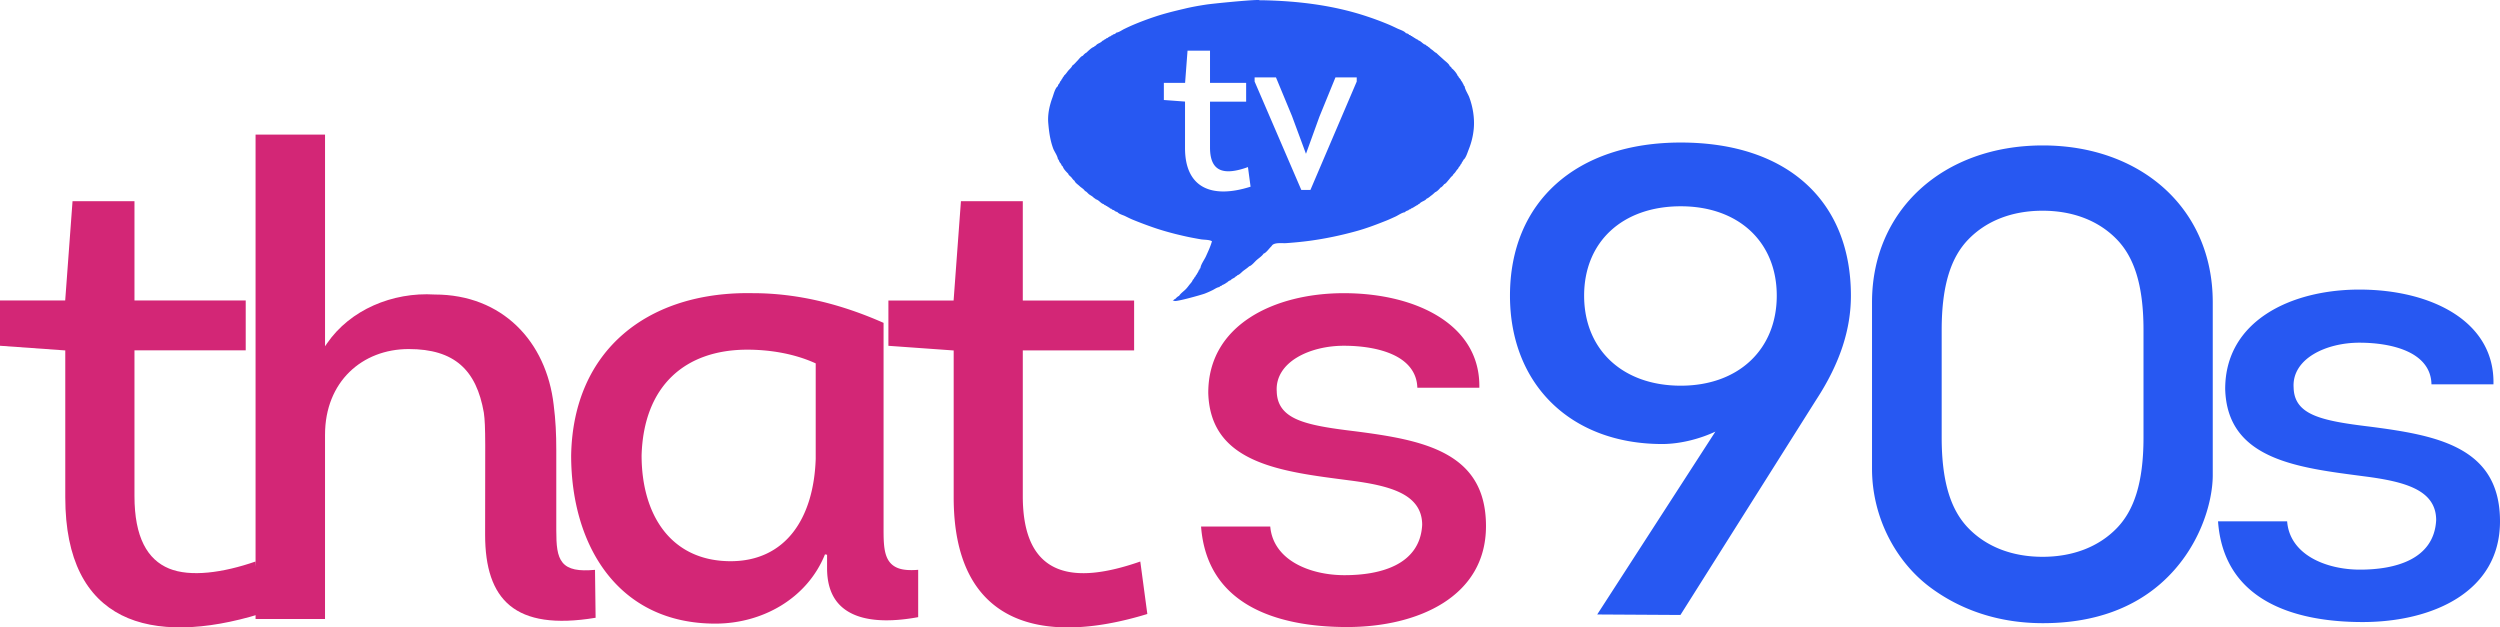 <svg width="1000" height="250.97" xmlns="http://www.w3.org/2000/svg"><path d="M29.015 80.474h24.774l.002 39.712h44.497v19.954h-44.5v58.28c0 8.247 1.287 14.597 3.665 19.345 2.378 4.748 5.86 7.883 10.164 9.653 8.495 3.493 21.595 1.71 34.61-2.822l1.739 20.983c-21.777 6.678-41.528 7.476-55.393.46-13.94-7.053-22.461-21.978-22.461-47.083V140.17L0 138.307v-18.123h26.081Z" style="fill:#d32676"/><path d="M102.227 53.84h27.788v84.673l.788-1.147c9.237-13.451 26.152-20.593 43.076-19.56l.014.002h.011c26.985 0 44.658 18.747 47.571 44.155v.006c.786 6.098 1.04 11.69 1.04 18.082v31.985c0 6.025.3 10.324 2.542 13.019 1.12 1.347 2.721 2.245 4.903 2.706 2.075.438 4.733.47 8.044.181l.24 19.161c-16.245 2.7-27.275.841-34.217-4.832-6.997-5.719-9.98-15.366-9.98-28.375 0-36.242.288-43.181-.51-48.828l-.001-.005v-.008c-1.477-8.465-4.381-14.842-9.248-19.094-4.867-4.252-11.66-6.342-20.792-6.342-18.588 0-33.483 13.04-33.483 34.28l-.004 73.7h-27.782Z" style="fill:#d32676"/><path d="M297.182 117.262c-19.192.337-35.72 5.946-47.752 16.274-12.833 11.016-20.578 27.406-20.971 48.624v.007c.001 18.06 4.716 34.894 14.27 47.192 9.557 12.3 23.936 20.09 43.42 20.09 18.769 0 36.729-10.036 43.845-27.708l.833.162v5.33c0 10.534 4.59 16.18 11.486 18.895 6.808 2.681 15.924 2.4 24.96.73v-18.933c-3.309.273-5.892.089-7.838-.6-2.048-.724-3.441-1.989-4.333-3.654-1.783-3.331-1.675-8.175-1.675-14.038v-80.486c-16.69-7.39-34.139-11.88-52.36-11.88h-.01a106.492 106.492 0 0 0-3.875-.005Zm1.737 22.606c8.31 0 18.236 1.36 27.112 5.37l.253.114V183.53c-.397 11.925-3.405 22.15-9.079 29.414-5.673 7.265-14.026 11.536-24.94 11.536-11.97 0-20.922-4.673-26.833-12.31-5.91-7.639-8.793-18.207-8.793-30.012v-.014c.412-13.946 4.786-24.536 12.176-31.624 7.39-7.089 17.769-10.652 30.104-10.652ZM384.375 80.487h24.744l-.002 39.713h44.531v19.955h-44.531v58.28c0 8.247 1.29 14.595 3.668 19.343 2.378 4.748 5.86 7.886 10.166 9.655 8.498 3.493 20.135 1.708 33.166-2.826l2.815 20.987c-21.793 6.678-41.147 7.476-55.008.46-13.937-7.053-22.452-21.978-22.452-47.082v-58.788l-26.112-1.862V120.2h26.082ZM537.528 117.272c14.726 0 28.512 3.267 38.48 9.676 9.856 6.336 15.965 15.706 15.727 28.134h-24.8c-.185-6.318-4.086-10.579-9.606-13.153-5.654-2.638-12.965-3.628-19.803-3.628-6.739 0-13.598 1.6-18.718 4.682-5.117 3.08-8.508 7.707-8.107 13.62.132 5.465 2.96 8.934 8.182 11.204 5.223 2.271 12.844 3.464 22.847 4.663 13.46 1.734 26.678 3.743 36.47 9.054 9.792 5.31 16.197 13.84 16.197 28.905 0 14.135-6.755 24.175-17.085 30.75-10.33 6.574-24.251 9.635-38.46 9.635-14.208 0-28.332-2.272-39.127-8.483-10.685-6.148-18.116-16.13-19.298-31.723h27.677c.558 6.605 4.444 11.496 9.914 14.676 5.587 3.25 12.78 4.786 19.766 4.786 7.106 0 14.629-.998 20.526-4.013 5.898-3.016 10.158-8.114 10.56-16.11v-.022c0-6.013-3.142-10.005-8.33-12.654-5.187-2.648-12.42-4.048-20.84-5.123h-.002c-13.188-1.735-27.153-3.343-37.856-8.1-10.703-4.756-18.144-12.556-18.535-26.932v-.004c.004-13.592 6.564-23.5 16.629-30.071 10.067-6.574 23.655-9.77 37.592-9.77Z" style="fill:#d32676"/><path d="M503.097 0v.002c-3.543-.003-18.045 1.442-20.578 1.823-2.89.44-5.778.943-8.632 1.633-4.021.942-8.037 1.915-11.958 3.232-2.92.973-5.776 2.04-8.6 3.233a71.954 71.954 0 0 0-3.547 1.63l-.002.002h-.002c-.474.214-1.022.566-1.589.88-.55.304-1.118.563-1.67.624-.133.197-.33.367-.567.493-.24.129-.505.206-.75.232a.82.82 0 0 1-.696.41c-.152.258-.417.39-.711.407-.085.088-.131.147-.2.197-.071.05-.163.077-.311.117a.784.784 0 0 1-.688.376c-.248.27-.466.419-.84.544-.231.225-.444.394-.8.49-.325.443-.821.7-1.31.942-.505.25-.993.5-1.285.938l-.025.04-.048.012c-.25.06-.477.227-.652.46l-.027.034-.042.01c-.412.1-.984.49-1.532.95-.549.459-1.081.98-1.46 1.343l-.025.023-.032.008c-.132.032-.431.236-.7.478a4.453 4.453 0 0 0-.638.696l-.029.042-.05.01c-.32.067-.732.416-1.12.83-.388.416-.755.887-1.049 1.18-.584.584-1.273 1.46-2.023 1.922-.098.335-.363.685-.683 1.035-.341.374-.72.737-.93.993v.002c-.486.576-1.01 1.442-1.631 1.912-.079.279-.263.516-.498.703-.06.263-.203.469-.345.656-.15.197-.29.383-.362.64l-.01.036-.029.023c-.244.215-.375.368-.464.723l-.006.03-.021.022c-.114.13-.164.179-.185.214-.022.036-.037.091-.068.262l-.011.056-.052.03c-.301.164-.408.458-.438.815l-.006.061-.052.033c-.481.297-.921 1.1-1.268 1.98-.347.879-.612 1.828-.82 2.417v.002c-1.22 3.256-2.032 6.917-1.72 10.377h.001c.314 3.61.752 6.865 2.003 10.243.246.613.668 1.316 1.05 2.034.376.704.708 1.422.799 2.1.3.213.437.55.5.903.09.1.145.14.194.21.047.068.066.16.092.3.336.243.576.669.686 1.092.134.086.212.178.274.26.064.084.117.156.23.24l.038.03.008.046c.07.376.417.908.84 1.417.423.508.917 1 1.263 1.345l.026.029.006.038c.039.218.23.455.47.685.242.23.527.45.727.667l.002.003.004.002c.416.512.752 1.063 1.29 1.421l.044.029.01.05c.05.278.396.675.811 1.043.415.368.886.718 1.166.998.301.301.729.59 1.137.904.403.309.783.643 1.005 1.057.292.078.568.283.832.537.287.275.56.582.781.76l.004.002c.602.45 1.478.827 2.01 1.507.28.082.521.264.71.503.615.13 1.107.533 1.578.943.484.42.955.835 1.53.983l.04.01.024.026c.214.245.364.375.752.465l.029.008.023.019c.131.115.18.174.206.193.026.018.068.03.24.061l.038.008.027.027c.13.129.172.182.198.2.027.019.076.035.249.081l.03.008.024.023c.13.13.174.185.2.203.026.018.076.034.249.08l.05.014.025.046c.138.248.334.345.615.345h.068l.036.056c.19.3.633.512 1.004.54l.06.004.035.05c.215.322.828.61 1.233.669l.054.007.031.047c.222.332.763.642 1.353.898s1.224.467 1.645.661l.002.002h.001c1.005.502 2.009 1.004 3.04 1.442h.002a150.146 150.146 0 0 0 7.406 2.824v.001h.001c3.232 1.161 6.495 2.102 9.823 2.95 2.073.502 4.177 1.007 6.278 1.414h.002c1.318.252 2.637.501 3.953.721h.002c.584.092 1.367.116 2.138.191.771.075 1.532.198 2.082.517l.082.048-.027.09c-.57 2.025-1.513 4.01-2.36 5.893-.321.72-.84 1.536-1.298 2.361-.457.825-.85 1.658-.925 2.379l-.006.067-.062.029c-.204.102-.339.339-.339.613v.075l-.07.035c-.21.105-.339.307-.339.58v.046l-.03.035c-.114.13-.168.18-.19.214-.02.033-.034.078-.065.233l-.008.037-.027.027c-.255.256-.186.13-.28.478l-.012.04-.033.025c-.27.211-.368.358-.459.72l-.012.046-.04.027c-.235.152-.367.395-.513.666-.138.258-.304.53-.586.737-.079.325-.288.663-.541.994-.262.342-.563.672-.78.935l-.003.004c-.406.532-.847 1.13-1.324 1.638-.897.96-2.143 1.745-2.812 2.81l-.027.045-.052.01c-.148.033-.461.244-.746.491-.286.247-.56.529-.694.692l-.027.033-.04.01c-.25.06-.478.223-.652.456l-.025.035-.04.012c-.112.03-.166.112-.251.165h.651l.004.091c.007.003.01.007.03.012.06.014.171.02.315.015.288-.012.713-.072 1.228-.166 1.029-.187 2.42-.512 3.857-.879 2.871-.733 5.935-1.632 6.656-1.892a37.804 37.804 0 0 0 3.257-1.44c.368-.185.817-.467 1.282-.714.45-.238.915-.44 1.359-.483.212-.324.551-.464.904-.528a.86.86 0 0 1 .684-.407c.225-.198.235-.207.536-.297a.873.873 0 0 1 .482-.281c.106-.107.143-.163.22-.218.07-.051.164-.078.316-.12.297-.402.922-.764 1.407-.902.258-.35.633-.552 1.002-.74.384-.196.754-.392 1-.74l.025-.037.043-.011c.22-.06.484-.23.62-.448l.027-.046.052-.01c.35-.07.75-.352 1.142-.693.391-.341.776-.735 1.133-1.01.791-.601 1.637-1.134 2.348-1.814l.025-.025.036-.008c.412-.082.987-.546 1.533-1.075.544-.53 1.063-1.115 1.455-1.442.862-.766 2.108-1.55 2.712-2.518l.029-.046.054-.01c.174-.032.41-.17.665-.375.255-.206.529-.477.798-.766.538-.576 1.052-1.216 1.393-1.557l.004-.004.002-.002c.111-.097.227-.25.345-.405.119-.153.24-.308.386-.418h.002l.002-.002c.68-.464 1.62-.589 2.586-.617.967-.027 1.965.043 2.753-.003v.002c3.077-.22 6.155-.505 9.23-.912 6.341-.848 12.587-2.166 18.74-3.861 3.794-1.035 7.5-2.416 11.143-3.86h.002l.002-.003c1.532-.563 2.974-1.251 4.452-1.912h.002c.568-.245 1.25-.669 1.945-1.048.678-.37 1.365-.694 1.999-.771.294-.396.87-.647 1.324-.721.23-.299.548-.464.914-.505a.892.892 0 0 1 .713-.407c.1-.091.141-.146.212-.195.066-.045.157-.062.287-.086.1-.103.144-.164.214-.212.074-.051.155-.067.316-.11.184-.183.232-.227.476-.303.108-.096.16-.155.237-.202.08-.048.171-.066.332-.095.213-.254.42-.411.78-.532.358-.48.897-.76 1.439-1.023.565-.275 1.115-.55 1.453-1.035l.027-.04.048-.01c.243-.054.569-.265.887-.51.318-.244.63-.519.892-.699.49-.337 1.053-.869 1.525-1.309l.023-.023.033-.008c.103-.024.276-.112.468-.243.192-.13.406-.302.613-.485.414-.368.806-.796.947-1.035l.027-.049.055-.01c.173-.032.491-.268.775-.552.284-.285.551-.614.686-.81l.03-.04.046-.01c.239-.05.568-.33.869-.661.3-.332.58-.707.794-.937l.002-.002c.48-.511.949-1.32 1.61-1.729.073-.228.23-.45.425-.667.211-.235.444-.46.594-.64.367-.49.714-1.122 1.21-1.522.087-.33.28-.59.484-.831.22-.26.431-.51.517-.839l.01-.036.029-.025c.273-.244.372-.392.462-.754l.008-.029.02-.023c.114-.131.175-.179.2-.21.024-.031.042-.075.088-.245l.008-.027.02-.023c.113-.13.167-.177.188-.21.021-.033.035-.078.066-.233l.011-.052.043-.03c.436-.28.866-1.041 1.22-1.867.354-.825.643-1.71.867-2.253a29.475 29.475 0 0 0 2.036-8.48c.344-4.125-.377-8.54-1.816-12.418l-.006-.016-.002-.006c-.247-.642-.663-1.388-1.043-2.143-.375-.748-.71-1.5-.8-2.196a1.305 1.305 0 0 1-.497-.9c-.09-.1-.146-.139-.195-.21-.049-.072-.067-.163-.096-.318-.184-.183-.23-.23-.308-.484a1.567 1.567 0 0 1-.47-.78l-.004-.004c-.17-.138-.274-.291-.37-.43a1.438 1.438 0 0 0-.346-.378l-.038-.029-.01-.044c-.055-.247-.222-.477-.455-.651l-.036-.027-.01-.045c-.032-.143-.151-.387-.322-.66a9.573 9.573 0 0 0-.628-.88c-.474-.595-1.03-1.153-1.313-1.301l-.054-.027-.011-.06c-.024-.13-.132-.3-.28-.45a2.49 2.49 0 0 0-.478-.377l-.046-.027-.012-.052c-.08-.373-.555-.907-1.104-1.4-.549-.495-1.157-.962-1.5-1.304l.002.004c-.873-.81-1.843-1.627-2.725-2.508-.226-.07-.477-.245-.73-.447-.269-.213-.524-.446-.681-.588-.46-.337-1.078-.736-1.448-1.195a1.383 1.383 0 0 1-.646-.482c-.298-.071-.552-.277-.751-.553-.555-.112-.997-.462-1.423-.823-.437-.37-.864-.74-1.38-.887l-.03-.007-.024-.024c-.248-.248-.404-.383-.76-.472l-.028-.006-.021-.02c-.132-.116-.18-.174-.207-.192-.026-.017-.068-.03-.239-.061l-.036-.008-.027-.027c-.256-.254-.135-.187-.451-.281l-.031-.01-.021-.021c-.255-.256-.132-.19-.48-.284l-.052-.013-.025-.05c-.107-.212-.31-.341-.583-.341h-.075l-.034-.07c-.103-.203-.34-.337-.613-.337h-.072l-.034-.062c-.09-.154-.29-.312-.525-.428a2.031 2.031 0 0 0-.697-.202l-.064-.006-.03-.054c-.222-.36-.818-.716-1.472-1.016-.653-.299-1.357-.55-1.808-.759-1.194-.566-2.356-1.131-3.546-1.633a118.664 118.664 0 0 0-8.632-3.232C533.347 2.077 519.156.381 504.901.098h-1.128V.042c-.024-.006-.05-.013-.1-.019a5.5 5.5 0 0 0-.576-.023Zm68.592 18.957c.015.005.03.017.045.021l-.066-.042.021.021Zm2.859 2.23c.015.005.033.02.048.023l-.06-.032.012.01Zm10.21 11.43c.01.01.015.021.027.031l-.037-.056c.004.013.006.014.01.025Zm.6 1.012c.006.008.007.007.015.016l-.031-.072c.001.02.013.037.015.056Zm.496.9c.018.014.025.034.043.047l-.052-.085c.001.012.008.026.01.038Zm-19.437 47.824-.013.012.046-.025c-.016.004-.018.008-.033.013Zm-1.505.906-.015.015.08-.03c-.023 0-.042.014-.065.015Zm-.713.407c-.014.02-.038.027-.05.05l.096-.064c-.017.002-.03.012-.046.014Zm-.914.505c-.012.015-.03.02-.042.036l.08-.05c-.011.002-.026.012-.038.014Zm-1.324.72c-.011.016-.028.028-.039.043l.09-.056c-.017.002-.035.012-.051.014Zm-71.094 28.09c-.012.016-.038.027-.049.043l.072-.052c-.012.003-.012.006-.023.01Zm-1.554.916-.015.013.082-.03c-.025 0-.043.015-.067.017Zm-.684.407c-.013.02-.04.03-.05.052l.09-.066c-.014.002-.026.011-.04.014Zm-.904.528c-.015.022-.04.029-.054.054l.098-.064c-.014.001-.03.008-.044.01Zm-50.112-35.615c-.017-.005-.03-.019-.048-.023l.07.044c-.007-.008-.016-.013-.022-.021ZM423.95 65.056c-.018-.013-.028-.037-.046-.049l.056.083c-.004-.018-.007-.018-.01-.034Zm-.285-.511-.016-.018.03.06c-.003-.015-.012-.028-.014-.042Zm-.501-.902c-.02-.014-.025-.04-.047-.052l.058.092c-.001-.013-.01-.027-.011-.04Zm2.502-33.458c.004-.017.017-.03.02-.048l-.044.071c.009-.006.015-.017.024-.023Zm16.93-14.894c.01-.01.02-.014.03-.025l-.104.04c.027.003.048-.015.075-.015Zm.689-.376c.013-.021.039-.031.05-.054l-.077.064c.014-.004.014-.006.027-.01Zm.51-.314.022-.021-.087.036c.023 0 .043-.014.066-.015Zm.712-.407c.015-.024.044-.032.056-.06l-.112.074c.02 0 .036-.013.056-.014Zm.696-.41c.013-.024.04-.032.052-.058l-.104.073c.017-.001.035-.014.052-.015Zm29.81 6.486h8.993v12.877h14.452v7.51h-14.452v18.394c0 2.614.413 4.59 1.137 6.03.724 1.439 1.748 2.352 3.041 2.881 2.587 1.06 6.324.52 10.569-.979l.428-.152 1.049 7.845-.3.092c-7.181 2.236-13.632 2.55-18.343.168-4.712-2.382-7.576-7.472-7.576-15.727V40.63l-8.469-.63v-6.853h8.496l.95-12.534Zm26.834 10.676h8.537l6.395 15.426 5.611 15.152 5.368-14.834 6.427-15.744h8.506v1.664l-18.524 43.369h-3.639l-18.681-43.367V31.44ZM943.731 115.83c14.55 0 28.178 3.247 38.05 9.638 9.807 6.349 15.899 15.78 15.6 28.277h-24.795c-.106-6.308-3.938-10.514-9.4-13.08-5.539-2.601-12.728-3.586-19.455-3.586-6.618 0-13.358 1.587-18.371 4.625-5.013 3.039-8.304 7.567-7.909 13.37.131 5.365 2.852 8.723 7.963 10.96 5.114 2.24 12.62 3.425 22.484 4.616 13.278 1.722 26.333 3.716 36.033 9.013 9.7 5.298 16.069 13.854 16.069 28.867 0 14.097-6.707 24.137-16.936 30.692-10.228 6.555-23.987 9.598-38.026 9.598-14.032 0-27.99-2.257-38.679-8.45-10.626-6.156-18.024-16.19-19.145-31.844h27.643c.49 6.586 4.315 11.434 9.721 14.6 5.475 3.205 12.542 4.728 19.405 4.728 6.992 0 14.39-.993 20.165-3.967 5.776-2.973 9.924-7.965 10.317-15.846v-.011c0-5.91-3.037-9.794-8.117-12.405-5.078-2.61-12.198-4.003-20.496-5.07h-.002c-13.005-1.722-26.79-3.317-37.385-8.058-10.594-4.741-18-12.569-18.389-26.908v-.006c.002-13.56 6.514-23.47 16.482-30.023 9.968-6.555 23.4-9.73 37.173-9.73ZM817.164 58.174c-39.96 0-68.357 25.884-68.357 62.749v66.568c0 19.287 9.386 37.104 23.326 47.479 12 8.93 27.169 14.3 45.03 14.3 21.48 0 36.612-6.672 47.055-15.792 15.677-13.69 20.883-32.592 20.883-43.394v-69.161c0-18.982-7.29-34.656-19.423-45.598-12.134-10.941-29.119-17.15-48.514-17.15Zm-.13 26.116c12.213 0 22.512 4.036 29.72 11.498 6.732 6.97 10.647 17.87 10.647 36.245v42.949c0 18.374-3.915 29.272-10.648 36.243-7.207 7.461-17.506 11.497-29.718 11.497s-22.51-4.036-29.717-11.497c-6.733-6.97-10.645-17.869-10.645-36.243v-42.95c0-18.374 3.912-29.274 10.645-36.244 7.208-7.462 17.505-11.498 29.717-11.498ZM672.31 57.014c-41.797 0-68.318 23.694-68.318 61.25 0 35.488 24.362 59.343 60.904 59.343 7.68 0 15.698-2.335 21.258-4.964l-47.268 73.145 33.292.197 54.25-85.99c9.798-14.984 13.936-28.588 13.936-41.731 0-37.932-25.503-61.25-68.054-61.25Zm0 97.263c-23.302 0-38.66-14.458-38.66-36.013 0-21.556 15.358-35.751 38.66-35.751 23.038 0 38.396 14.195 38.396 35.75 0 21.556-15.358 36.014-38.396 36.014Z" style="fill:#2758f2"/></svg>